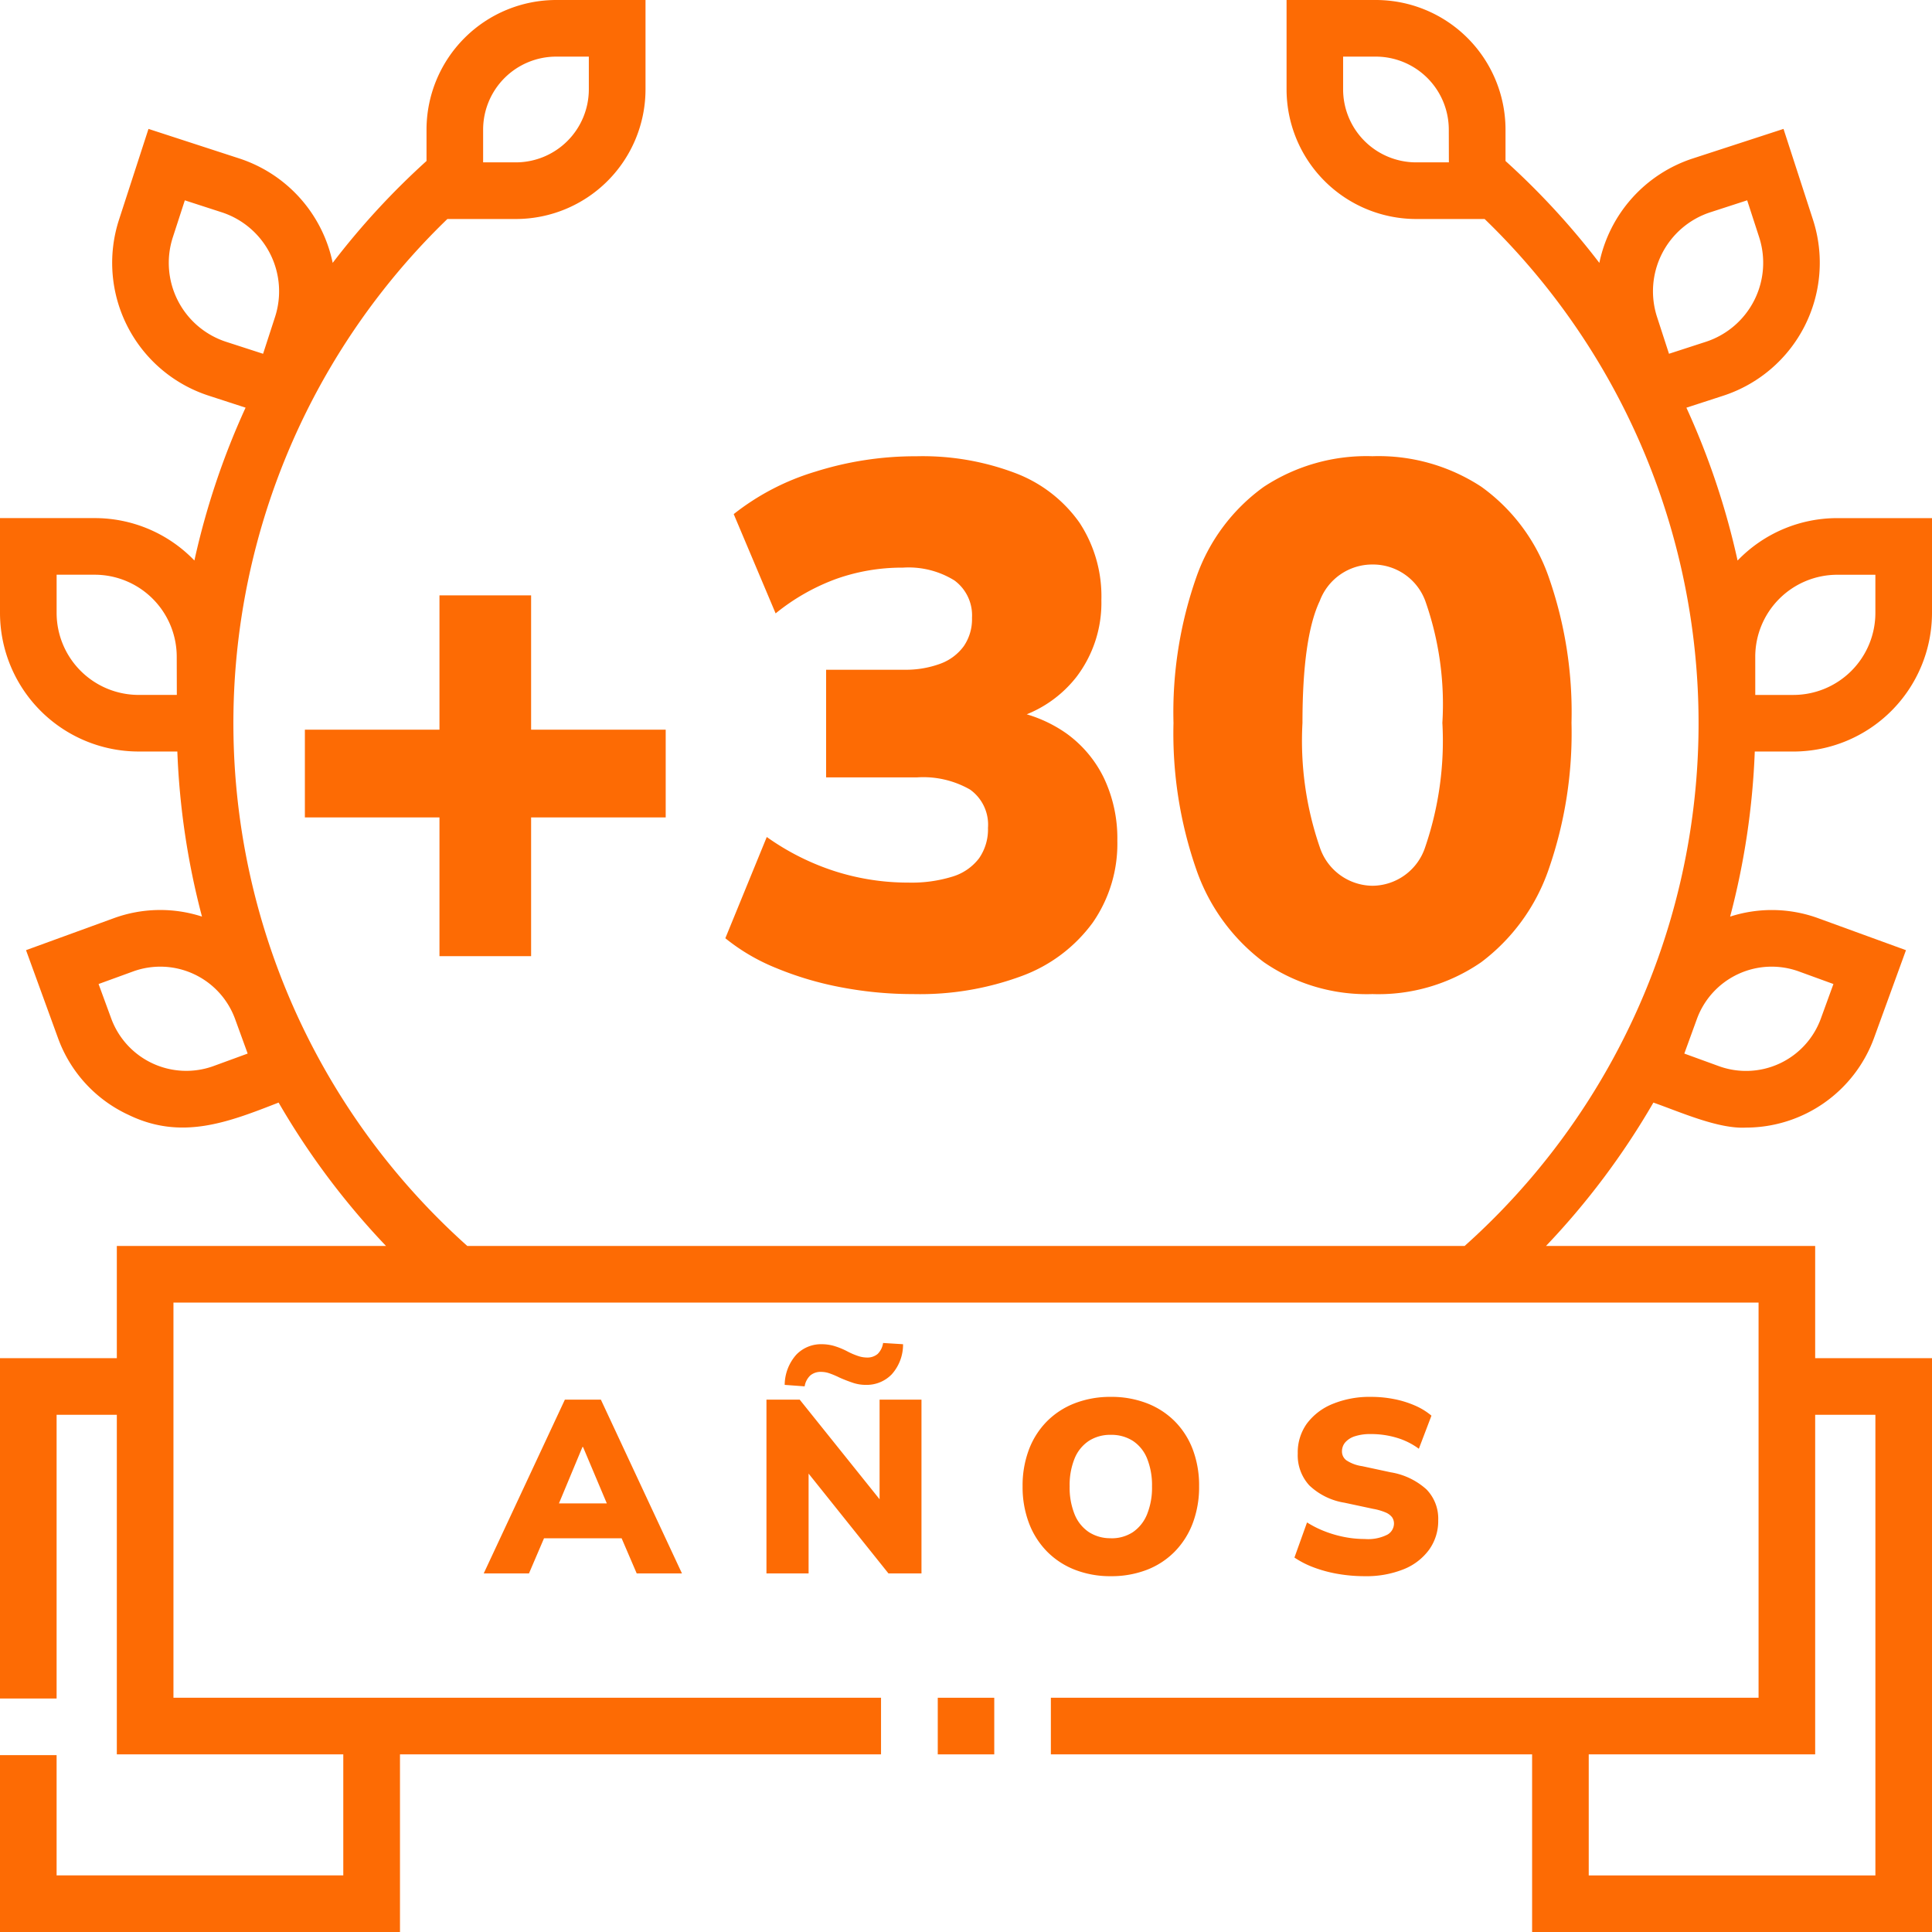 <?xml version="1.0" encoding="UTF-8"?>
<svg xmlns="http://www.w3.org/2000/svg" id="anniversary_6159898" width="101.917" height="101.917" viewBox="0 0 101.917 101.917">
  <g id="Grupo_72" data-name="Grupo 72" transform="translate(0 0)">
    <path id="Trazado_47" data-name="Trazado 47" d="M94.607,39.645a7.319,7.319,0,0,0,7.31-7.313v-5h-5a7.286,7.286,0,0,0-5.256,2.238,39.967,39.967,0,0,0-2.7-8.063l1.95-.634a7.375,7.375,0,0,0,4.728-9.281L94.084,6.8,89.3,8.359a7.368,7.368,0,0,0-4.931,5.509,40,40,0,0,0-4.95-5.375V6.838A6.844,6.844,0,0,0,72.583,0H67.869V4.715A6.844,6.844,0,0,0,74.7,11.553h3.617a36.982,36.982,0,0,1-1.056,54.175H24.652A36.982,36.982,0,0,1,23.6,11.553h3.617a6.844,6.844,0,0,0,6.835-6.837V0H29.334A6.844,6.844,0,0,0,22.5,6.837V8.492a40,40,0,0,0-4.95,5.375,7.368,7.368,0,0,0-4.93-5.509L7.833,6.8,6.278,11.59a7.366,7.366,0,0,0,4.727,9.281l1.95.634a39.984,39.984,0,0,0-2.7,8.063A7.286,7.286,0,0,0,5,27.331H0v5a7.319,7.319,0,0,0,7.31,7.313H9.355a39.934,39.934,0,0,0,1.3,8.708A7.143,7.143,0,0,0,6,48.438L1.373,50.123l1.684,4.629a7.14,7.14,0,0,0,3.715,4.056c2.8,1.362,5.247.4,7.925-.645a39.988,39.988,0,0,0,5.666,7.564H6.163v5.918H0V89.6H2.986V74.633H6.163V92.547H18.109v6.382H2.986V92.586H0v9.331H21.1v-9.37H46.476V89.56H9.15V68.715H92.768V89.56H55.435v2.987H80.822v9.37h21.095V71.646H95.754V65.728h-14.2a39.993,39.993,0,0,0,5.666-7.564c1.383.482,3.415,1.4,4.881,1.319a7.2,7.2,0,0,0,6.759-4.73l1.684-4.629-4.627-1.685a7.145,7.145,0,0,0-4.649-.086,39.948,39.948,0,0,0,1.3-8.708h2.045Zm-2.014-5a4.329,4.329,0,0,1,4.324-4.325h2.013v2.014a4.329,4.329,0,0,1-4.323,4.325H92.594ZM76.431,8.565H74.7a3.854,3.854,0,0,1-3.848-3.85V2.987h1.727a3.854,3.854,0,0,1,3.848,3.85Zm10.98,8.151a4.384,4.384,0,0,1,2.81-5.517l1.946-.632.632,1.946a4.384,4.384,0,0,1-2.81,5.517l-1.946.632ZM25.486,6.837a3.854,3.854,0,0,1,3.849-3.85h1.727V4.715a3.854,3.854,0,0,1-3.849,3.85H25.486ZM11.928,18.031a4.379,4.379,0,0,1-2.81-5.517l.632-1.946L11.7,11.2a4.384,4.384,0,0,1,2.81,5.517l-.632,1.946Zm-2.6,18.627H7.31a4.329,4.329,0,0,1-4.323-4.325V30.318H5a4.329,4.329,0,0,1,4.323,4.325Zm1.922,19.584a4.218,4.218,0,0,1-5.381-2.51L5.2,51.909l1.821-.663a4.2,4.2,0,0,1,5.381,2.51l.663,1.822ZM95.754,74.633h3.177v24.3H83.809V92.547H95.754Zm-.859-23.387,1.822.663-.663,1.822a4.2,4.2,0,0,1-5.381,2.51l-1.822-.663.663-1.822a4.2,4.2,0,0,1,5.381-2.51Z" transform="translate(0 0)" fill="#fd6b04"></path>
    <path id="Trazado_48" data-name="Trazado 48" d="M248.515,449.92h2.98v2.987h-2.98Z" transform="translate(-199.046 -360.36)" fill="#fd6b04"></path>
    <path id="Trazado_49" data-name="Trazado 49" d="M-25.482,0l4.28-9.165h1.9L-15.026,0h-2.387l-1.08-2.516.918.663h-5.361l.918-.663L-23.095,0Zm5.208-6.669-1.5,3.6-.371-.624h3.786l-.367.624-1.518-3.6ZM-10.568,0V-9.165h1.755l4.576,5.707H-4.6V-9.165h2.21V0H-4.133L-8.709-5.72h.364V0Zm2.015-9.867-1.053-.078A2.424,2.424,0,0,1-9-11.531a1.809,1.809,0,0,1,1.359-.559A2.356,2.356,0,0,1-7.006-12a3.929,3.929,0,0,1,.728.3,3.652,3.652,0,0,0,.592.247,1.472,1.472,0,0,0,.4.065.84.84,0,0,0,.585-.189,1.029,1.029,0,0,0,.286-.578l1.053.065a2.347,2.347,0,0,1-.6,1.592,1.841,1.841,0,0,1-1.365.553,2.122,2.122,0,0,1-.65-.1,7.851,7.851,0,0,1-.741-.286,4.424,4.424,0,0,0-.559-.234,1.348,1.348,0,0,0-.4-.065.845.845,0,0,0-.578.188A1.006,1.006,0,0,0-8.553-9.867ZM7.6.147a5.12,5.12,0,0,1-1.9-.34,4.2,4.2,0,0,1-1.474-.968,4.308,4.308,0,0,1-.949-1.5,5.377,5.377,0,0,1-.333-1.933,5.373,5.373,0,0,1,.333-1.935,4.246,4.246,0,0,1,.949-1.49A4.2,4.2,0,0,1,5.7-8.976a5.177,5.177,0,0,1,1.9-.336,5.177,5.177,0,0,1,1.9.336,4.215,4.215,0,0,1,1.474.955,4.224,4.224,0,0,1,.949,1.488A5.371,5.371,0,0,1,12.255-4.6a5.414,5.414,0,0,1-.333,1.946,4.31,4.31,0,0,1-.949,1.5A4.155,4.155,0,0,1,9.5-.189,5.177,5.177,0,0,1,7.6.147Zm0-2a2.029,2.029,0,0,0,1.169-.328,2.09,2.09,0,0,0,.742-.94,3.732,3.732,0,0,0,.26-1.465,3.78,3.78,0,0,0-.257-1.468,2.01,2.01,0,0,0-.744-.931A2.09,2.09,0,0,0,7.6-7.309a2.075,2.075,0,0,0-1.164.321,2.031,2.031,0,0,0-.75.929,3.718,3.718,0,0,0-.26,1.467,3.768,3.768,0,0,0,.259,1.47,2.044,2.044,0,0,0,.75.94A2.067,2.067,0,0,0,7.6-1.856Zm13.385,2A8.2,8.2,0,0,1,19.578.027a6.96,6.96,0,0,1-1.271-.341,4.813,4.813,0,0,1-1.023-.522l.665-1.853a5.4,5.4,0,0,0,.9.456,6,6,0,0,0,1.043.308,5.531,5.531,0,0,0,1.1.11,2.245,2.245,0,0,0,1.2-.232.677.677,0,0,0,.343-.571.581.581,0,0,0-.1-.343.83.83,0,0,0-.343-.254,2.966,2.966,0,0,0-.651-.189l-1.513-.324a3.493,3.493,0,0,1-1.86-.915,2.348,2.348,0,0,1-.609-1.677A2.608,2.608,0,0,1,17.938-7.9,3.176,3.176,0,0,1,19.3-8.94a5.13,5.13,0,0,1,2.025-.372,6.229,6.229,0,0,1,1.227.119,5.233,5.233,0,0,1,1.1.343,3.489,3.489,0,0,1,.86.529l-.665,1.746a3.749,3.749,0,0,0-1.15-.575,4.71,4.71,0,0,0-1.4-.2,2.557,2.557,0,0,0-.82.115,1.124,1.124,0,0,0-.511.321.723.723,0,0,0-.174.481.58.58,0,0,0,.229.465,2.01,2.01,0,0,0,.834.311l1.508.324a3.7,3.7,0,0,1,1.884.9,2.209,2.209,0,0,1,.622,1.626,2.6,2.6,0,0,1-.479,1.555,3.072,3.072,0,0,1-1.35,1.035A5.275,5.275,0,0,1,20.987.147Z" transform="translate(51 83)" fill="#fd6b04"></path>
    <path id="Trazado_50" data-name="Trazado 50" d="M-25.817-1.56V-8.879h-7.1v-4.628h7.1v-7.085h4.834v7.085h7.1v4.628h-7.1V-1.56Zm25,2A20.119,20.119,0,0,1-4.628.082,17.334,17.334,0,0,1-8.073-.941a10.471,10.471,0,0,1-2.664-1.565l2.186-5.341A13.141,13.141,0,0,0-4.957-6.041a12.711,12.711,0,0,0,3.882.6A7.279,7.279,0,0,0,1.25-5.759a2.76,2.76,0,0,0,1.4-.968,2.67,2.67,0,0,0,.468-1.6,2.273,2.273,0,0,0-.945-2.021,4.976,4.976,0,0,0-2.794-.644h-4.8v-5.678h4.113A5.262,5.262,0,0,0,.6-16.986a2.66,2.66,0,0,0,1.239-.924,2.514,2.514,0,0,0,.436-1.5,2.283,2.283,0,0,0-.928-1.971,4.59,4.59,0,0,0-2.717-.675,10.364,10.364,0,0,0-3.534.6,11.123,11.123,0,0,0-3.18,1.814l-2.211-5.238a12.94,12.94,0,0,1,4.32-2.243,17.5,17.5,0,0,1,5.308-.808,13.787,13.787,0,0,1,5.261.9,7.3,7.3,0,0,1,3.349,2.6A7.069,7.069,0,0,1,9.1-20.343a6.446,6.446,0,0,1-1.328,4.069A6.332,6.332,0,0,1,4.119-14v-.543A7.177,7.177,0,0,1,7.242-13.32a6.26,6.26,0,0,1,2,2.379,7.427,7.427,0,0,1,.7,3.29,7.291,7.291,0,0,1-1.3,4.324,8.087,8.087,0,0,1-3.706,2.8A15.449,15.449,0,0,1-.82.44ZM23.4.44a9.56,9.56,0,0,1-5.728-1.682,10.307,10.307,0,0,1-3.555-4.863,21.834,21.834,0,0,1-1.213-7.75,21.528,21.528,0,0,1,1.211-7.714,9.88,9.88,0,0,1,3.555-4.751,9.86,9.86,0,0,1,5.73-1.614,9.888,9.888,0,0,1,5.743,1.611,9.844,9.844,0,0,1,3.548,4.744A21.569,21.569,0,0,1,33.9-13.87a21.9,21.9,0,0,1-1.213,7.754,10.323,10.323,0,0,1-3.548,4.873A9.552,9.552,0,0,1,23.4.44Zm0-5.714a2.952,2.952,0,0,0,2.782-2.039,17.32,17.32,0,0,0,.906-6.557,16.375,16.375,0,0,0-.9-6.427A2.942,2.942,0,0,0,23.4-22.221,2.954,2.954,0,0,0,20.621-20.3q-.913,1.923-.913,6.435a17.219,17.219,0,0,0,.911,6.55A2.959,2.959,0,0,0,23.4-5.274Z" transform="translate(49 52)" fill="#fd6b04"></path>
  </g>
</svg>

